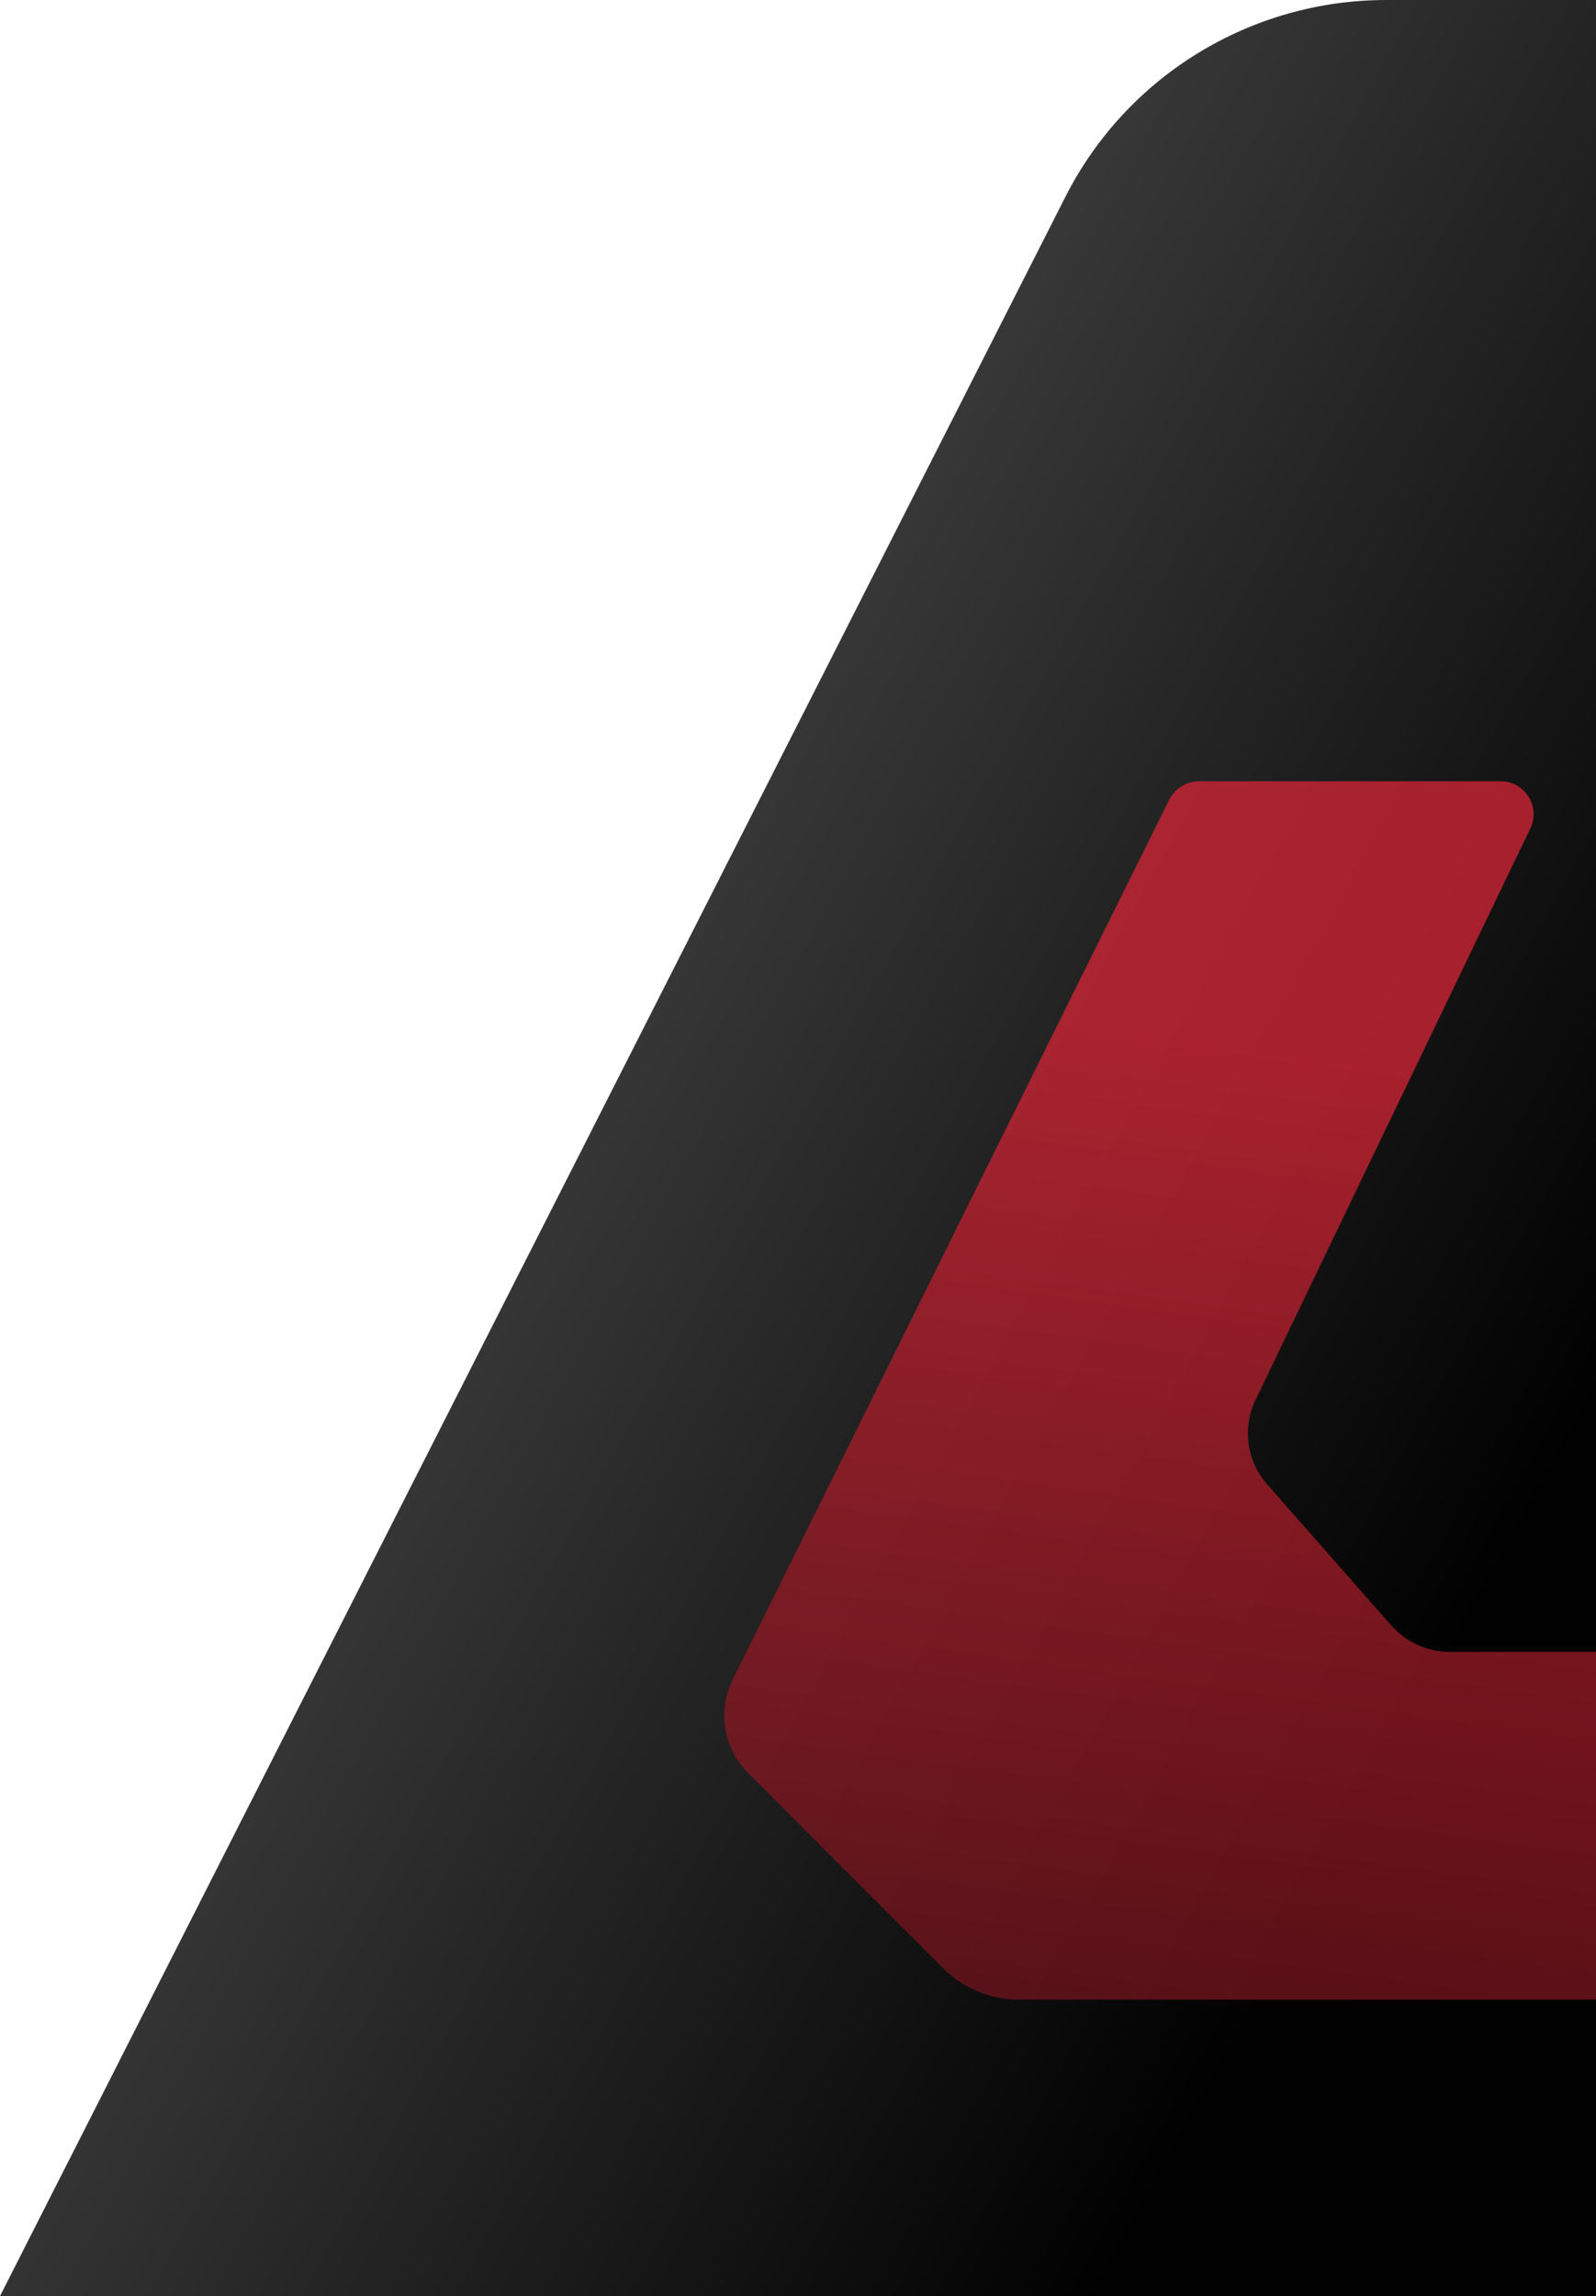 <?xml version="1.0" encoding="utf-8"?>
<!-- Generator: Adobe Illustrator 23.0.2, SVG Export Plug-In . SVG Version: 6.00 Build 0)  -->
<svg version="1.1" id="Réteg_1" xmlns="http://www.w3.org/2000/svg" xmlns:xlink="http://www.w3.org/1999/xlink" x="0px" y="0px"
	 viewBox="0 0 260 374" style="enable-background:new 0 0 260 374;" xml:space="preserve">
<style type="text/css">
	.st0{fill:url(#SVGID_1_);}
	.st1{opacity:0.78;fill:url(#SVGID_2_);enable-background:new    ;}
</style>
<linearGradient id="SVGID_1_" gradientUnits="userSpaceOnUse" x1="220.743" y1="229.237" x2="13.115" y2="114.291" gradientTransform="matrix(-1 0 0 -1 260 366)">
	<stop  offset="0.198" style="stop-color:#3E3E3E"/>
	<stop  offset="1" style="stop-color:#010101"/>
</linearGradient>
<path class="st0" d="M260,374H0L173.51,32.16C183.48,12.4,203.74,0,225.84,0L260,0V374z"/>
<linearGradient id="SVGID_2_" gradientUnits="userSpaceOnUse" x1="52.655" y1="194.493" x2="99.005" y2="-135.314" gradientTransform="matrix(-1 0 0 -1 260 366)">
	<stop  offset="0" style="stop-color:#D12434"/>
	<stop  offset="1" style="stop-color:#010101"/>
</linearGradient>
<path class="st1" d="M249.31,134.93l-44.79,93.12c-2.16,4.53-1.44,9.91,1.9,13.72l20.26,23.03c2.43,2.69,5.84,4.27,9.44,4.27H260
	v56.64h-94.1c-4.59,0-8.98-1.84-12.26-5.12l-31.8-31.83c-4-4-4.98-10.11-2.49-15.16l71.15-143.39c0.92-1.77,2.75-2.95,4.79-2.95
	h49.18C248.39,127.25,251.02,131.38,249.31,134.93z"/>
</svg>
